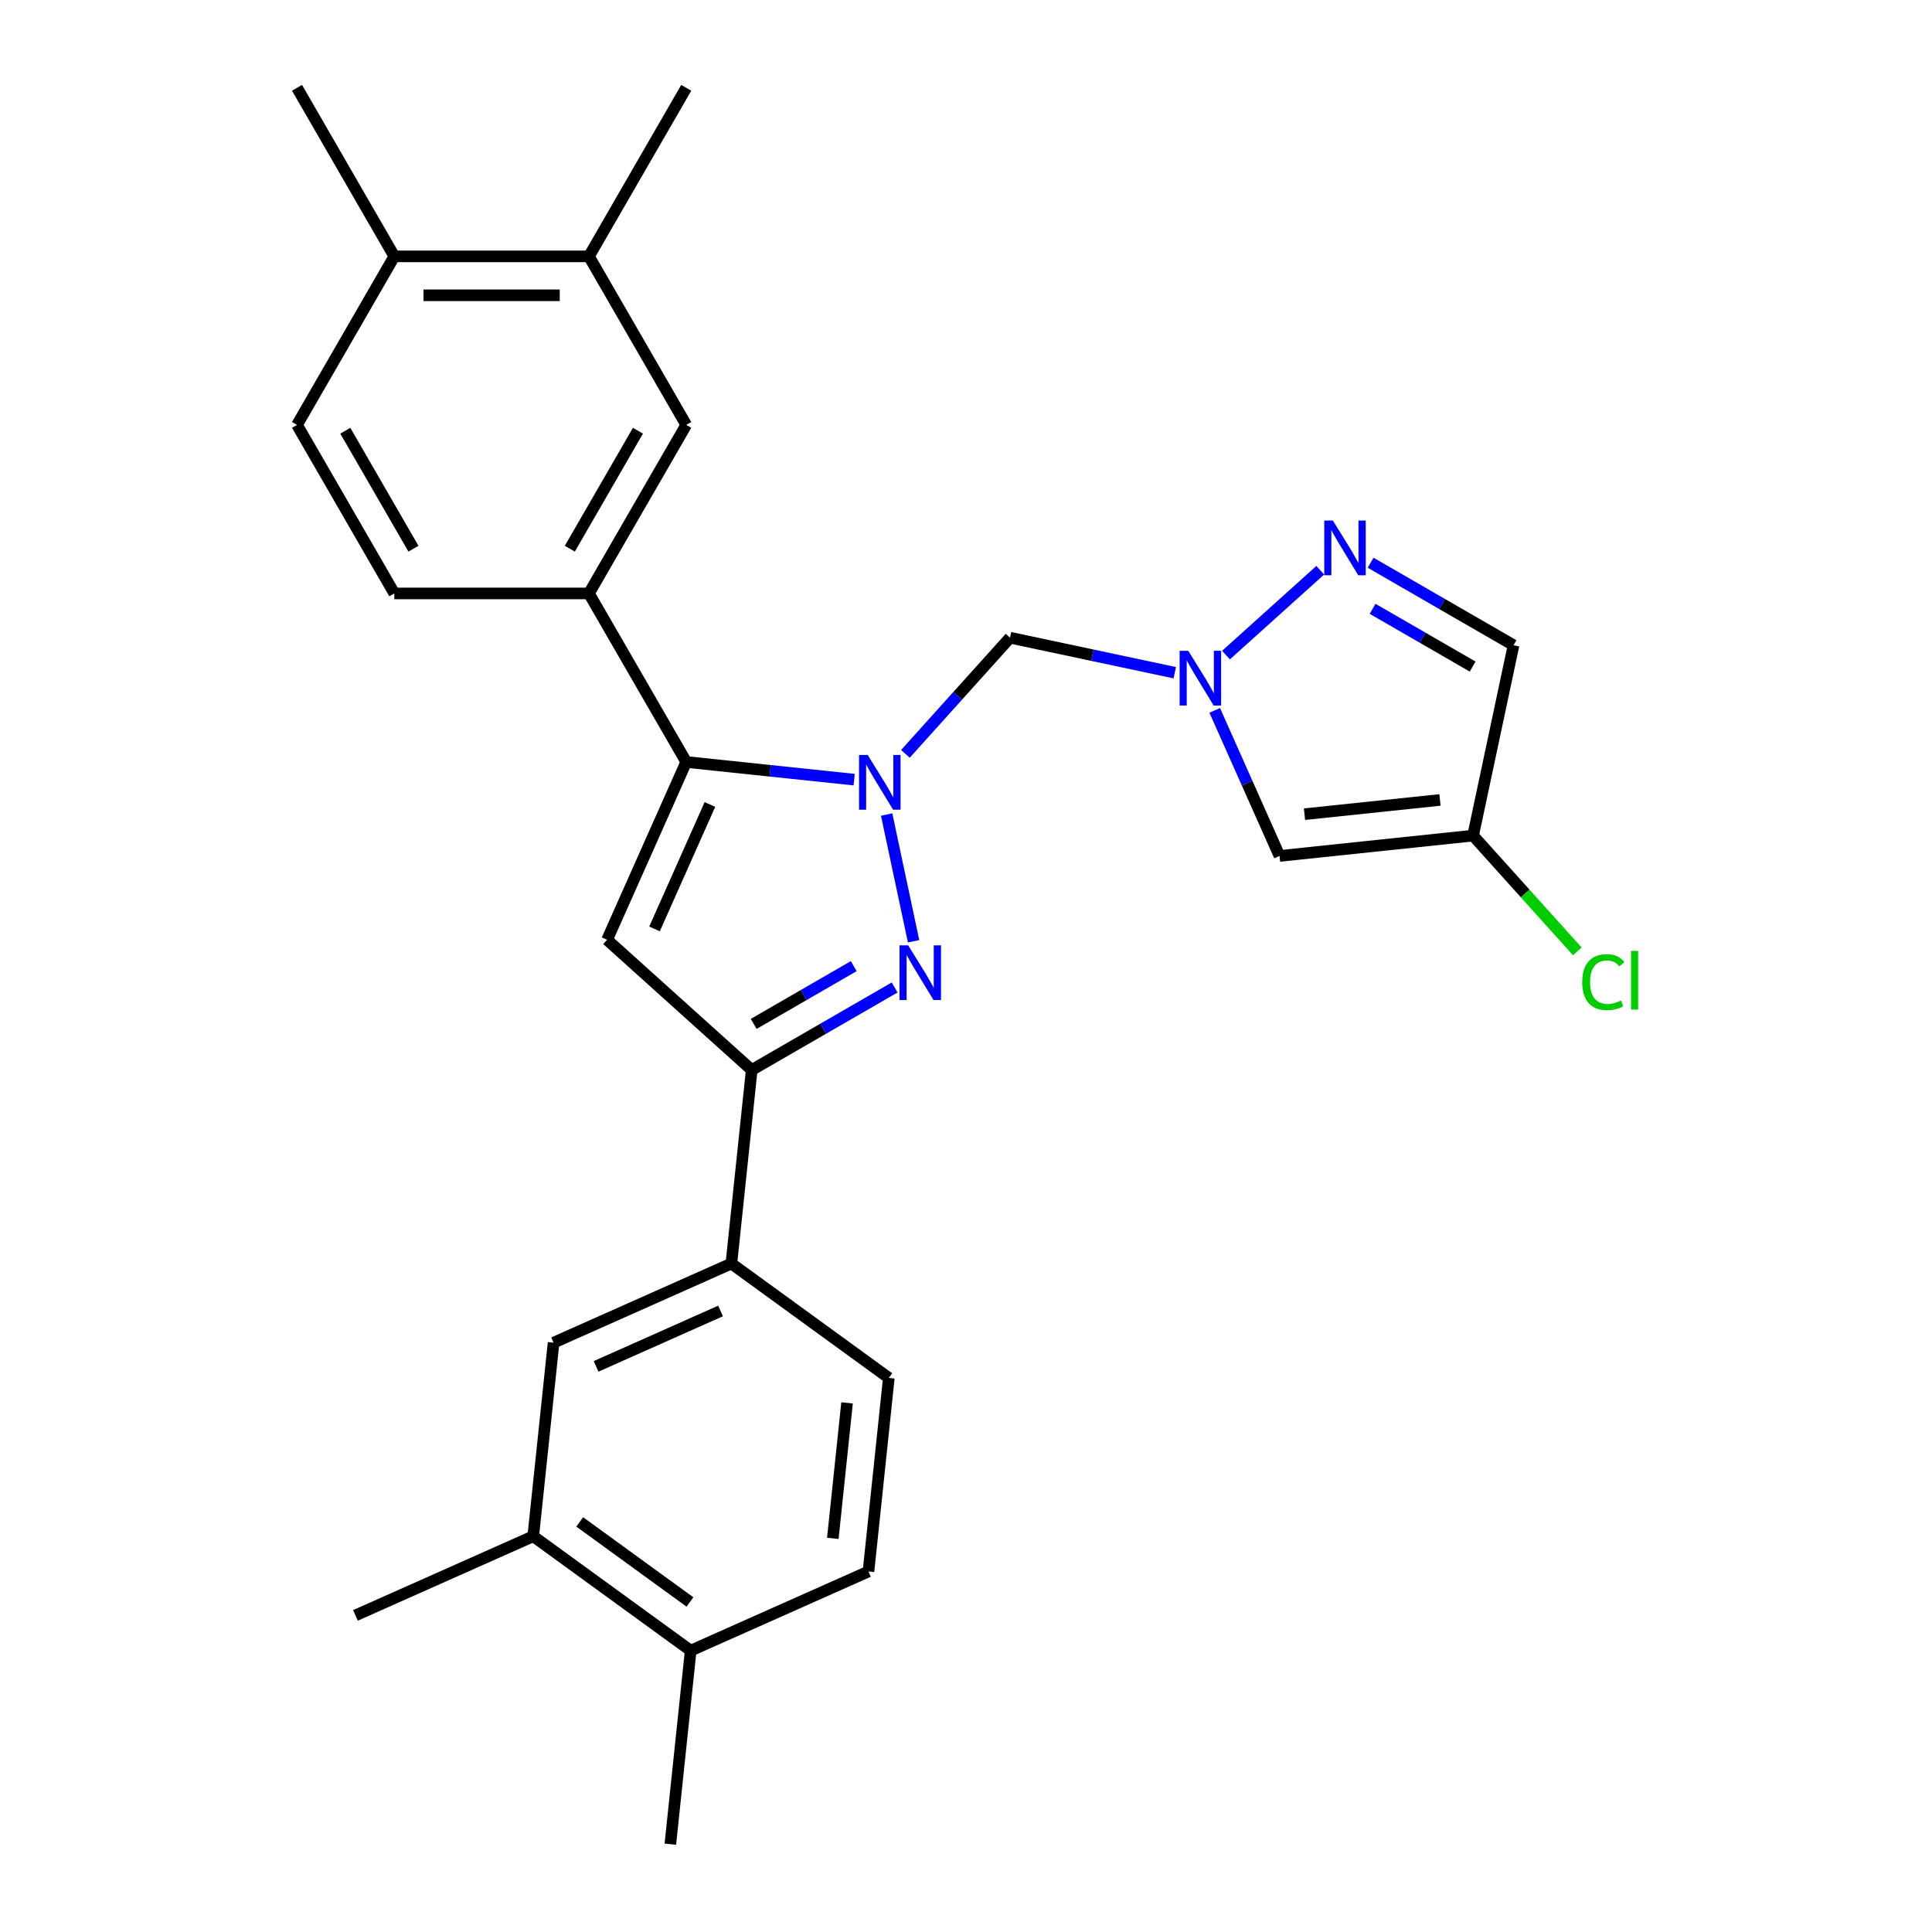 <?xml version='1.0' encoding='iso-8859-1'?>
<svg version='1.1' baseProfile='full'
              xmlns='http://www.w3.org/2000/svg'
                      xmlns:rdkit='http://www.rdkit.org/xml'
                      xmlns:xlink='http://www.w3.org/1999/xlink'
                  xml:space='preserve'
width='1000px' height='1000px' viewBox='0 0 1000 1000'>
<!-- END OF HEADER -->
<rect style='opacity:1.0;fill:#FFFFFF;stroke:none' width='1000' height='1000' x='0' y='0'> </rect>
<path class='bond-0' d='M 458.923,421.607 L 472.867,487.208' style='fill:none;fill-rule:evenodd;stroke:#0000FF;stroke-width:6px;stroke-linecap:butt;stroke-linejoin:miter;stroke-opacity:1' />
<path class='bond-1' d='M 442.12,403.536 L 398.659,398.968' style='fill:none;fill-rule:evenodd;stroke:#0000FF;stroke-width:6px;stroke-linecap:butt;stroke-linejoin:miter;stroke-opacity:1' />
<path class='bond-1' d='M 398.659,398.968 L 355.198,394.4' style='fill:none;fill-rule:evenodd;stroke:#000000;stroke-width:6px;stroke-linecap:butt;stroke-linejoin:miter;stroke-opacity:1' />
<path class='bond-5' d='M 468.636,390.204 L 495.709,360.137' style='fill:none;fill-rule:evenodd;stroke:#0000FF;stroke-width:6px;stroke-linecap:butt;stroke-linejoin:miter;stroke-opacity:1' />
<path class='bond-5' d='M 495.709,360.137 L 522.781,330.071' style='fill:none;fill-rule:evenodd;stroke:#000000;stroke-width:6px;stroke-linecap:butt;stroke-linejoin:miter;stroke-opacity:1' />
<path class='bond-3' d='M 463.063,511.114 L 426.074,532.47' style='fill:none;fill-rule:evenodd;stroke:#0000FF;stroke-width:6px;stroke-linecap:butt;stroke-linejoin:miter;stroke-opacity:1' />
<path class='bond-3' d='M 426.074,532.47 L 389.085,553.826' style='fill:none;fill-rule:evenodd;stroke:#000000;stroke-width:6px;stroke-linecap:butt;stroke-linejoin:miter;stroke-opacity:1' />
<path class='bond-3' d='M 441.893,500.074 L 416.001,515.023' style='fill:none;fill-rule:evenodd;stroke:#0000FF;stroke-width:6px;stroke-linecap:butt;stroke-linejoin:miter;stroke-opacity:1' />
<path class='bond-3' d='M 416.001,515.023 L 390.109,529.972' style='fill:none;fill-rule:evenodd;stroke:#000000;stroke-width:6px;stroke-linecap:butt;stroke-linejoin:miter;stroke-opacity:1' />
<path class='bond-2' d='M 355.198,394.4 L 314.227,486.423' style='fill:none;fill-rule:evenodd;stroke:#000000;stroke-width:6px;stroke-linecap:butt;stroke-linejoin:miter;stroke-opacity:1' />
<path class='bond-2' d='M 367.457,416.397 L 338.777,480.814' style='fill:none;fill-rule:evenodd;stroke:#000000;stroke-width:6px;stroke-linecap:butt;stroke-linejoin:miter;stroke-opacity:1' />
<path class='bond-7' d='M 355.198,394.4 L 304.832,307.163' style='fill:none;fill-rule:evenodd;stroke:#000000;stroke-width:6px;stroke-linecap:butt;stroke-linejoin:miter;stroke-opacity:1' />
<path class='bond-27' d='M 314.227,486.423 L 389.085,553.826' style='fill:none;fill-rule:evenodd;stroke:#000000;stroke-width:6px;stroke-linecap:butt;stroke-linejoin:miter;stroke-opacity:1' />
<path class='bond-11' d='M 389.085,553.826 L 378.556,654.006' style='fill:none;fill-rule:evenodd;stroke:#000000;stroke-width:6px;stroke-linecap:butt;stroke-linejoin:miter;stroke-opacity:1' />
<path class='bond-4' d='M 608.053,348.196 L 565.417,339.133' style='fill:none;fill-rule:evenodd;stroke:#0000FF;stroke-width:6px;stroke-linecap:butt;stroke-linejoin:miter;stroke-opacity:1' />
<path class='bond-4' d='M 565.417,339.133 L 522.781,330.071' style='fill:none;fill-rule:evenodd;stroke:#000000;stroke-width:6px;stroke-linecap:butt;stroke-linejoin:miter;stroke-opacity:1' />
<path class='bond-6' d='M 634.57,339.076 L 683.357,295.148' style='fill:none;fill-rule:evenodd;stroke:#0000FF;stroke-width:6px;stroke-linecap:butt;stroke-linejoin:miter;stroke-opacity:1' />
<path class='bond-8' d='M 628.737,367.692 L 645.51,405.365' style='fill:none;fill-rule:evenodd;stroke:#0000FF;stroke-width:6px;stroke-linecap:butt;stroke-linejoin:miter;stroke-opacity:1' />
<path class='bond-8' d='M 645.51,405.365 L 662.283,443.037' style='fill:none;fill-rule:evenodd;stroke:#000000;stroke-width:6px;stroke-linecap:butt;stroke-linejoin:miter;stroke-opacity:1' />
<path class='bond-10' d='M 709.428,291.266 L 746.417,312.622' style='fill:none;fill-rule:evenodd;stroke:#0000FF;stroke-width:6px;stroke-linecap:butt;stroke-linejoin:miter;stroke-opacity:1' />
<path class='bond-10' d='M 746.417,312.622 L 783.406,333.977' style='fill:none;fill-rule:evenodd;stroke:#000000;stroke-width:6px;stroke-linecap:butt;stroke-linejoin:miter;stroke-opacity:1' />
<path class='bond-10' d='M 710.452,315.12 L 736.344,330.069' style='fill:none;fill-rule:evenodd;stroke:#0000FF;stroke-width:6px;stroke-linecap:butt;stroke-linejoin:miter;stroke-opacity:1' />
<path class='bond-10' d='M 736.344,330.069 L 762.236,345.018' style='fill:none;fill-rule:evenodd;stroke:#000000;stroke-width:6px;stroke-linecap:butt;stroke-linejoin:miter;stroke-opacity:1' />
<path class='bond-12' d='M 304.832,307.163 L 355.198,219.927' style='fill:none;fill-rule:evenodd;stroke:#000000;stroke-width:6px;stroke-linecap:butt;stroke-linejoin:miter;stroke-opacity:1' />
<path class='bond-12' d='M 294.94,284.005 L 330.196,222.939' style='fill:none;fill-rule:evenodd;stroke:#000000;stroke-width:6px;stroke-linecap:butt;stroke-linejoin:miter;stroke-opacity:1' />
<path class='bond-16' d='M 304.832,307.163 L 204.1,307.163' style='fill:none;fill-rule:evenodd;stroke:#000000;stroke-width:6px;stroke-linecap:butt;stroke-linejoin:miter;stroke-opacity:1' />
<path class='bond-9' d='M 662.283,443.037 L 762.463,432.508' style='fill:none;fill-rule:evenodd;stroke:#000000;stroke-width:6px;stroke-linecap:butt;stroke-linejoin:miter;stroke-opacity:1' />
<path class='bond-9' d='M 675.204,421.422 L 745.33,414.051' style='fill:none;fill-rule:evenodd;stroke:#000000;stroke-width:6px;stroke-linecap:butt;stroke-linejoin:miter;stroke-opacity:1' />
<path class='bond-22' d='M 762.463,432.508 L 789.445,462.475' style='fill:none;fill-rule:evenodd;stroke:#000000;stroke-width:6px;stroke-linecap:butt;stroke-linejoin:miter;stroke-opacity:1' />
<path class='bond-22' d='M 789.445,462.475 L 816.427,492.441' style='fill:none;fill-rule:evenodd;stroke:#00CC00;stroke-width:6px;stroke-linecap:butt;stroke-linejoin:miter;stroke-opacity:1' />
<path class='bond-28' d='M 762.463,432.508 L 783.406,333.977' style='fill:none;fill-rule:evenodd;stroke:#000000;stroke-width:6px;stroke-linecap:butt;stroke-linejoin:miter;stroke-opacity:1' />
<path class='bond-13' d='M 378.556,654.006 L 286.533,694.977' style='fill:none;fill-rule:evenodd;stroke:#000000;stroke-width:6px;stroke-linecap:butt;stroke-linejoin:miter;stroke-opacity:1' />
<path class='bond-13' d='M 372.947,678.556 L 308.53,707.236' style='fill:none;fill-rule:evenodd;stroke:#000000;stroke-width:6px;stroke-linecap:butt;stroke-linejoin:miter;stroke-opacity:1' />
<path class='bond-19' d='M 378.556,654.006 L 460.05,713.214' style='fill:none;fill-rule:evenodd;stroke:#000000;stroke-width:6px;stroke-linecap:butt;stroke-linejoin:miter;stroke-opacity:1' />
<path class='bond-14' d='M 355.198,219.927 L 304.832,132.691' style='fill:none;fill-rule:evenodd;stroke:#000000;stroke-width:6px;stroke-linecap:butt;stroke-linejoin:miter;stroke-opacity:1' />
<path class='bond-15' d='M 286.533,694.977 L 276.003,795.157' style='fill:none;fill-rule:evenodd;stroke:#000000;stroke-width:6px;stroke-linecap:butt;stroke-linejoin:miter;stroke-opacity:1' />
<path class='bond-23' d='M 304.832,132.691 L 355.198,45.455' style='fill:none;fill-rule:evenodd;stroke:#000000;stroke-width:6px;stroke-linecap:butt;stroke-linejoin:miter;stroke-opacity:1' />
<path class='bond-29' d='M 304.832,132.691 L 204.1,132.691' style='fill:none;fill-rule:evenodd;stroke:#000000;stroke-width:6px;stroke-linecap:butt;stroke-linejoin:miter;stroke-opacity:1' />
<path class='bond-29' d='M 289.722,152.837 L 219.21,152.837' style='fill:none;fill-rule:evenodd;stroke:#000000;stroke-width:6px;stroke-linecap:butt;stroke-linejoin:miter;stroke-opacity:1' />
<path class='bond-24' d='M 276.003,795.157 L 183.98,836.128' style='fill:none;fill-rule:evenodd;stroke:#000000;stroke-width:6px;stroke-linecap:butt;stroke-linejoin:miter;stroke-opacity:1' />
<path class='bond-30' d='M 276.003,795.157 L 357.497,854.365' style='fill:none;fill-rule:evenodd;stroke:#000000;stroke-width:6px;stroke-linecap:butt;stroke-linejoin:miter;stroke-opacity:1' />
<path class='bond-30' d='M 300.069,787.739 L 357.115,829.185' style='fill:none;fill-rule:evenodd;stroke:#000000;stroke-width:6px;stroke-linecap:butt;stroke-linejoin:miter;stroke-opacity:1' />
<path class='bond-20' d='M 204.1,307.163 L 153.735,219.927' style='fill:none;fill-rule:evenodd;stroke:#000000;stroke-width:6px;stroke-linecap:butt;stroke-linejoin:miter;stroke-opacity:1' />
<path class='bond-20' d='M 213.993,284.005 L 178.737,222.939' style='fill:none;fill-rule:evenodd;stroke:#000000;stroke-width:6px;stroke-linecap:butt;stroke-linejoin:miter;stroke-opacity:1' />
<path class='bond-17' d='M 204.1,132.691 L 153.735,219.927' style='fill:none;fill-rule:evenodd;stroke:#000000;stroke-width:6px;stroke-linecap:butt;stroke-linejoin:miter;stroke-opacity:1' />
<path class='bond-25' d='M 204.1,132.691 L 153.735,45.455' style='fill:none;fill-rule:evenodd;stroke:#000000;stroke-width:6px;stroke-linecap:butt;stroke-linejoin:miter;stroke-opacity:1' />
<path class='bond-18' d='M 357.497,854.365 L 449.52,813.394' style='fill:none;fill-rule:evenodd;stroke:#000000;stroke-width:6px;stroke-linecap:butt;stroke-linejoin:miter;stroke-opacity:1' />
<path class='bond-26' d='M 357.497,854.365 L 346.968,954.545' style='fill:none;fill-rule:evenodd;stroke:#000000;stroke-width:6px;stroke-linecap:butt;stroke-linejoin:miter;stroke-opacity:1' />
<path class='bond-21' d='M 460.05,713.214 L 449.52,813.394' style='fill:none;fill-rule:evenodd;stroke:#000000;stroke-width:6px;stroke-linecap:butt;stroke-linejoin:miter;stroke-opacity:1' />
<path class='bond-21' d='M 438.434,726.135 L 431.064,796.261' style='fill:none;fill-rule:evenodd;stroke:#000000;stroke-width:6px;stroke-linecap:butt;stroke-linejoin:miter;stroke-opacity:1' />
<path  class='atom-0' d='M 449.118 390.769
L 458.398 405.769
Q 459.318 407.249, 460.798 409.929
Q 462.278 412.609, 462.358 412.769
L 462.358 390.769
L 466.118 390.769
L 466.118 419.089
L 462.238 419.089
L 452.278 402.689
Q 451.118 400.769, 449.878 398.569
Q 448.678 396.369, 448.318 395.689
L 448.318 419.089
L 444.638 419.089
L 444.638 390.769
L 449.118 390.769
' fill='#0000FF'/>
<path  class='atom-1' d='M 470.061 489.3
L 479.341 504.3
Q 480.261 505.78, 481.741 508.46
Q 483.221 511.14, 483.301 511.3
L 483.301 489.3
L 487.061 489.3
L 487.061 517.62
L 483.181 517.62
L 473.221 501.22
Q 472.061 499.3, 470.821 497.1
Q 469.621 494.9, 469.261 494.22
L 469.261 517.62
L 465.581 517.62
L 465.581 489.3
L 470.061 489.3
' fill='#0000FF'/>
<path  class='atom-5' d='M 615.051 336.854
L 624.331 351.854
Q 625.251 353.334, 626.731 356.014
Q 628.211 358.694, 628.291 358.854
L 628.291 336.854
L 632.051 336.854
L 632.051 365.174
L 628.171 365.174
L 618.211 348.774
Q 617.051 346.854, 615.811 344.654
Q 614.611 342.454, 614.251 341.774
L 614.251 365.174
L 610.571 365.174
L 610.571 336.854
L 615.051 336.854
' fill='#0000FF'/>
<path  class='atom-7' d='M 689.91 269.451
L 699.19 284.451
Q 700.11 285.931, 701.59 288.611
Q 703.07 291.291, 703.15 291.451
L 703.15 269.451
L 706.91 269.451
L 706.91 297.771
L 703.03 297.771
L 693.07 281.371
Q 691.91 279.451, 690.67 277.251
Q 689.47 275.051, 689.11 274.371
L 689.11 297.771
L 685.43 297.771
L 685.43 269.451
L 689.91 269.451
' fill='#0000FF'/>
<path  class='atom-23' d='M 818.945 508.346
Q 818.945 501.306, 822.225 497.626
Q 825.545 493.906, 831.825 493.906
Q 837.665 493.906, 840.785 498.026
L 838.145 500.186
Q 835.865 497.186, 831.825 497.186
Q 827.545 497.186, 825.265 500.066
Q 823.025 502.906, 823.025 508.346
Q 823.025 513.946, 825.345 516.826
Q 827.705 519.706, 832.265 519.706
Q 835.385 519.706, 839.025 517.826
L 840.145 520.826
Q 838.665 521.786, 836.425 522.346
Q 834.185 522.906, 831.705 522.906
Q 825.545 522.906, 822.225 519.146
Q 818.945 515.386, 818.945 508.346
' fill='#00CC00'/>
<path  class='atom-23' d='M 844.225 492.186
L 847.905 492.186
L 847.905 522.546
L 844.225 522.546
L 844.225 492.186
' fill='#00CC00'/>
</svg>

